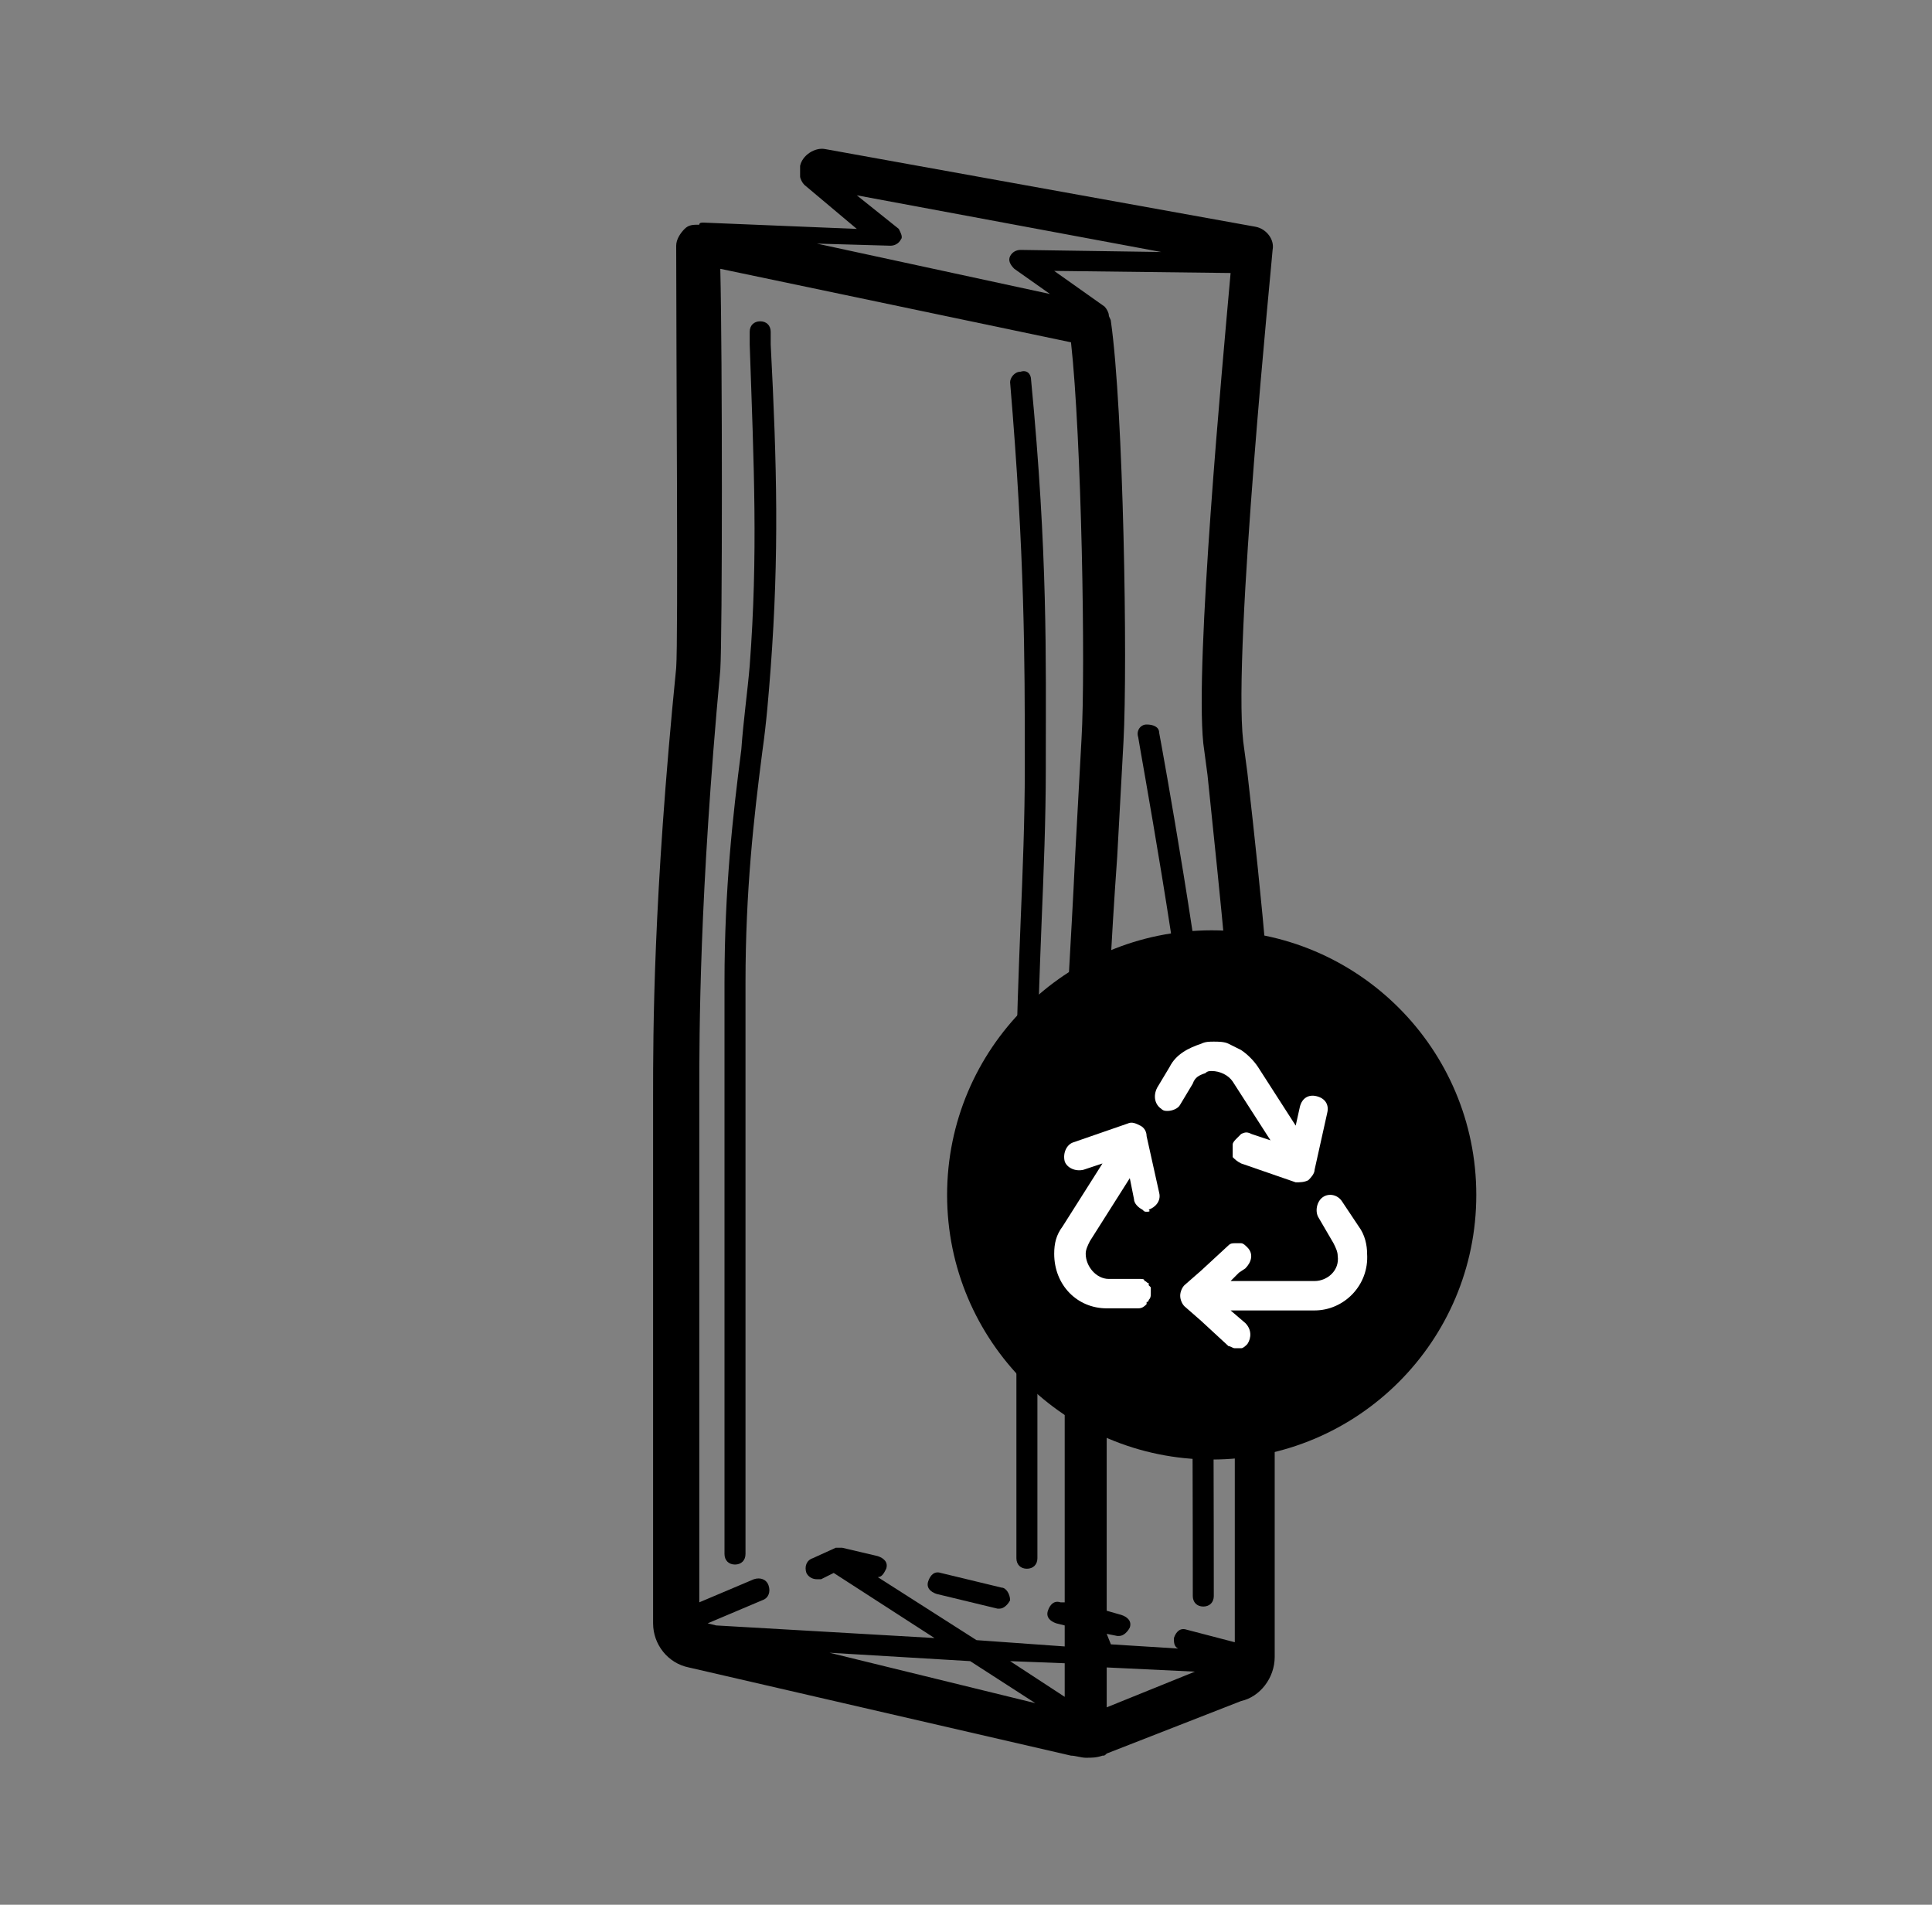 <?xml version="1.0" encoding="utf-8"?>
<!-- Generator: Adobe Illustrator 28.2.0, SVG Export Plug-In . SVG Version: 6.00 Build 0)  -->
<svg version="1.1" xmlns="http://www.w3.org/2000/svg" xmlns:xlink="http://www.w3.org/1999/xlink" x="0px" y="0px"
	 viewBox="0 0 92 90.7" style="enable-background:new 0 0 92 90.7;" xml:space="preserve">
<rect x="0" y="0" width="92" height="90.7" fill="#808080" stroke="none"/>
<style type="text/css">
	.st0{fill:#FFFFFF;}
</style>
<g id="Vrstva_1">
	<path d="M59.4,36.8l-0.2-1.5c-0.5-4.4,1.4-23.2,1.4-23.4c0.1-0.5-0.3-1-0.8-1.1L39.3,7.1c-0.5-0.1-1.1,0.3-1.2,0.8
		c0,0.2,0,0.3,0,0.5c0,0.1,0.1,0.3,0.2,0.4l2.5,2.1l-7.3-0.3c-0.1,0-0.2,0-0.2,0.1c-0.3,0-0.5,0-0.7,0.2c-0.2,0.2-0.4,0.5-0.4,0.8
		c0,5.1,0.1,18.7,0,20.1c-1.1,11-1.1,17.4-1.1,20.4v25.1c0,1,0.7,1.9,1.7,2.1L51,83.6c0.2,0,0.5,0.1,0.7,0.1c0.3,0,0.5,0,0.8-0.1
		c0.1,0,0.1,0,0.2-0.1l6.4-2.5c0.9-0.2,1.6-1.1,1.6-2.1V52.6C60.7,49.2,60.1,42.9,59.4,36.8L59.4,36.8z M50.7,80.8l-2.6-1.7l2.6,0.1
		V80.8z M49.3,81.1l-9.8-2.4l6.7,0.4L49.3,81.1L49.3,81.1z M46.5,78.1l-4.7-3c0.2,0,0.3-0.2,0.4-0.4c0.1-0.3-0.1-0.5-0.4-0.6
		l-1.7-0.4c-0.1,0-0.2,0-0.3,0l-1.1,0.5c-0.3,0.1-0.4,0.4-0.3,0.7c0.1,0.2,0.3,0.3,0.5,0.3c0.1,0,0.1,0,0.2,0l0.6-0.3l4.8,3.1
		l-10.4-0.6l-0.4-0.1l2.6-1.1c0.3-0.1,0.4-0.4,0.3-0.7c-0.1-0.3-0.4-0.4-0.7-0.3l-2.6,1.1V52.1c0-3,0-9.4,1-20.2
		c0.1-1.6,0.1-14.9,0-19.1L51,16.3c0.5,4.5,0.7,15.6,0.5,18.9c-0.1,1.8-0.2,3.7-0.3,5.5c-0.2,4.4-0.5,8.3-0.5,10.8v24.8l-0.2,0
		c-0.3-0.1-0.5,0.1-0.6,0.4c-0.1,0.3,0.1,0.5,0.4,0.6l0.4,0.1v1L46.5,78.1L46.5,78.1z M52.7,77.8l0.5,0.1c0,0,0.1,0,0.1,0
		c0.2,0,0.4-0.2,0.5-0.4c0.1-0.3-0.1-0.5-0.4-0.6l-0.7-0.2V51.5c0-2.5,0.2-6.5,0.5-10.7c0.1-1.8,0.2-3.6,0.3-5.5
		c0.2-3.7,0-15.8-0.6-20c0-0.1-0.1-0.2-0.1-0.3c0-0.1-0.1-0.3-0.2-0.4l-2.4-1.7l8.4,0.1c-0.4,4.5-1.7,18.5-1.3,22.4l0.2,1.5
		c0.6,5.8,1.3,12.3,1.3,15.6v25.7l-2.3-0.6c-0.3-0.1-0.5,0.1-0.6,0.4c0,0.2,0,0.4,0.2,0.5l-3.2-0.2L52.7,77.8L52.7,77.8z M42.8,10.9
		l-2-1.6L55.3,12l-6.7-0.1c-0.2,0-0.4,0.1-0.5,0.3c-0.1,0.2,0,0.4,0.2,0.6L50,14l-11.1-2.4l3.5,0.1h0c0.2,0,0.4-0.1,0.5-0.3
		C43,11.3,42.9,11.1,42.8,10.9L42.8,10.9z M52.7,79.4l4.2,0.2l-4.2,1.7C52.7,81.3,52.7,79.4,52.7,79.4z"/>
	<path d="M48.6,17.7c-0.3,0-0.5,0.3-0.5,0.5c0.7,8.3,0.7,13.2,0.7,18l0,0.4c0,2.4-0.1,4.9-0.2,7.3c-0.1,2.6-0.2,5-0.2,7.3v23
		c0,0.3,0.2,0.5,0.5,0.5s0.5-0.2,0.5-0.5v-23c0-2.3,0.1-4.7,0.2-7.3c0.1-2.4,0.2-4.9,0.2-7.3l0-0.4c0-4.8,0.1-9.8-0.7-18.1
		C49.1,17.8,48.9,17.6,48.6,17.7L48.6,17.7z"/>
	<path d="M36.7,15.8c0-0.3-0.2-0.5-0.5-0.5c-0.3,0-0.5,0.2-0.5,0.5l0,0.6c0.2,5.8,0.4,10,0,15.3c-0.1,1.2-0.3,2.6-0.4,4
		c-0.4,3.1-0.8,6.6-0.8,11.1V74c0,0.3,0.2,0.5,0.5,0.5s0.5-0.2,0.5-0.5V46.8c0-4.4,0.4-7.9,0.8-11c0.2-1.4,0.3-2.7,0.4-4
		c0.4-5.4,0.3-9.6,0-15.4L36.7,15.8L36.7,15.8z"/>
	<path d="M56.8,76c0,0.3,0.2,0.5,0.5,0.5s0.5-0.2,0.5-0.5c0-0.2,0-20.6-0.2-24.9c-0.2-4.1-2.3-15.7-2.4-16.2c0-0.3-0.3-0.4-0.6-0.4
		c-0.3,0-0.5,0.3-0.4,0.6c0,0.1,2.2,12.1,2.4,16.1C56.8,55.5,56.8,75.8,56.8,76L56.8,76z"/>
	<path d="M47.7,75.6l-2.9-0.7c-0.3-0.1-0.5,0.1-0.6,0.4c-0.1,0.3,0.1,0.5,0.4,0.6l2.9,0.7c0,0,0.1,0,0.1,0c0.2,0,0.4-0.2,0.5-0.4
		C48.1,75.9,47.9,75.6,47.7,75.6z"/>
</g>
<g id="Vrstva_2">
	<circle cx="57.7" cy="56.9" r="12.6"/>
	<path class="st0" d="M59.9,50.8l1.8,2.8l0.2-0.9c0.1-0.4,0.4-0.6,0.8-0.5s0.6,0.4,0.5,0.8l-0.6,2.7c0,0.2-0.2,0.4-0.3,0.5
		c-0.2,0.1-0.4,0.1-0.6,0.1l-2.6-0.9c0,0,0,0,0,0c-0.2-0.1-0.3-0.2-0.4-0.3c0,0,0,0,0-0.1c0-0.1,0-0.1,0-0.2c0-0.1,0-0.2,0-0.3
		c0-0.1,0.1-0.2,0.2-0.3c0,0,0,0,0,0c0.1-0.1,0.1-0.1,0.2-0.2l0,0c0.2-0.1,0.3-0.1,0.5,0l0.9,0.3l-1.8-2.8c-0.2-0.3-0.6-0.5-1-0.5
		c-0.1,0-0.2,0-0.3,0.1c0,0,0,0,0,0c-0.3,0.1-0.5,0.2-0.6,0.5l-0.6,1c-0.1,0.2-0.4,0.3-0.6,0.3c-0.1,0-0.2,0-0.3-0.1
		c-0.3-0.2-0.4-0.6-0.2-1l0.6-1c0.3-0.6,0.9-0.9,1.5-1.1l0,0c0.2-0.1,0.4-0.1,0.6-0.1c0.2,0,0.5,0,0.7,0.1c0,0,0,0,0,0
		c0.2,0.1,0.4,0.2,0.6,0.3C59.4,50.2,59.7,50.5,59.9,50.8L59.9,50.8z"/>
	<path class="st0" d="M54.6,57.7c-0.1,0-0.1,0-0.2-0.1l0,0c-0.2-0.1-0.4-0.3-0.4-0.5v0l-0.2-1l-1.9,3c-0.1,0.2-0.2,0.4-0.2,0.6
		c0,0.6,0.5,1.2,1.1,1.2h1.4c0,0,0.1,0,0.1,0l0,0c0.1,0,0.2,0,0.2,0.1c0,0,0,0,0,0c0.1,0,0.1,0.1,0.2,0.1c0,0,0,0,0,0.1
		c0,0,0.1,0.1,0.1,0.1c0,0.1,0,0.2,0,0.3c0,0.1,0,0.2-0.1,0.3c0,0.1-0.1,0.1-0.1,0.1c0,0,0,0,0,0.1c-0.1,0.1-0.2,0.2-0.4,0.2l0,0
		c0,0-0.1,0-0.1,0h-1.4c-1.4,0-2.5-1.1-2.5-2.6c0-0.5,0.1-0.9,0.4-1.3l1.9-3l-0.9,0.3c-0.4,0.1-0.8-0.1-0.9-0.4
		c-0.1-0.4,0.1-0.8,0.4-0.9l2.6-0.9c0.2-0.1,0.4,0,0.6,0.1l0,0c0,0,0,0,0,0c0.2,0.1,0.3,0.3,0.3,0.5l0.6,2.7
		c0.1,0.4-0.2,0.7-0.5,0.8C54.8,57.7,54.7,57.7,54.6,57.7L54.6,57.7z"/>
	<path class="st0" d="M62.6,62.4h-4l0.7,0.6c0.3,0.3,0.3,0.7,0.1,1c-0.1,0.1-0.2,0.2-0.3,0.2l0,0c-0.1,0-0.2,0-0.3,0c0,0,0,0,0,0
		c-0.1,0-0.2-0.1-0.3-0.1l-1.3-1.2l0,0l-0.8-0.7c-0.1-0.1-0.2-0.3-0.2-0.5s0.1-0.4,0.2-0.5l0.8-0.7l0,0l1.3-1.2
		c0.1-0.1,0.2-0.1,0.3-0.1c0,0,0,0,0,0c0.1,0,0.2,0,0.3,0c0.1,0,0.2,0.1,0.3,0.2c0.3,0.3,0.2,0.7-0.1,1l-0.3,0.2l0,0L58.6,61h4
		c0.6,0,1.2-0.5,1.1-1.2c0-0.2-0.1-0.4-0.2-0.6L62.8,58c-0.2-0.3-0.1-0.8,0.2-1h0c0.3-0.2,0.7-0.1,0.9,0.2l0.8,1.2
		c0.3,0.4,0.4,0.9,0.4,1.3C65.2,61.2,64,62.4,62.6,62.4L62.6,62.4z"/>
</g>
</svg>
